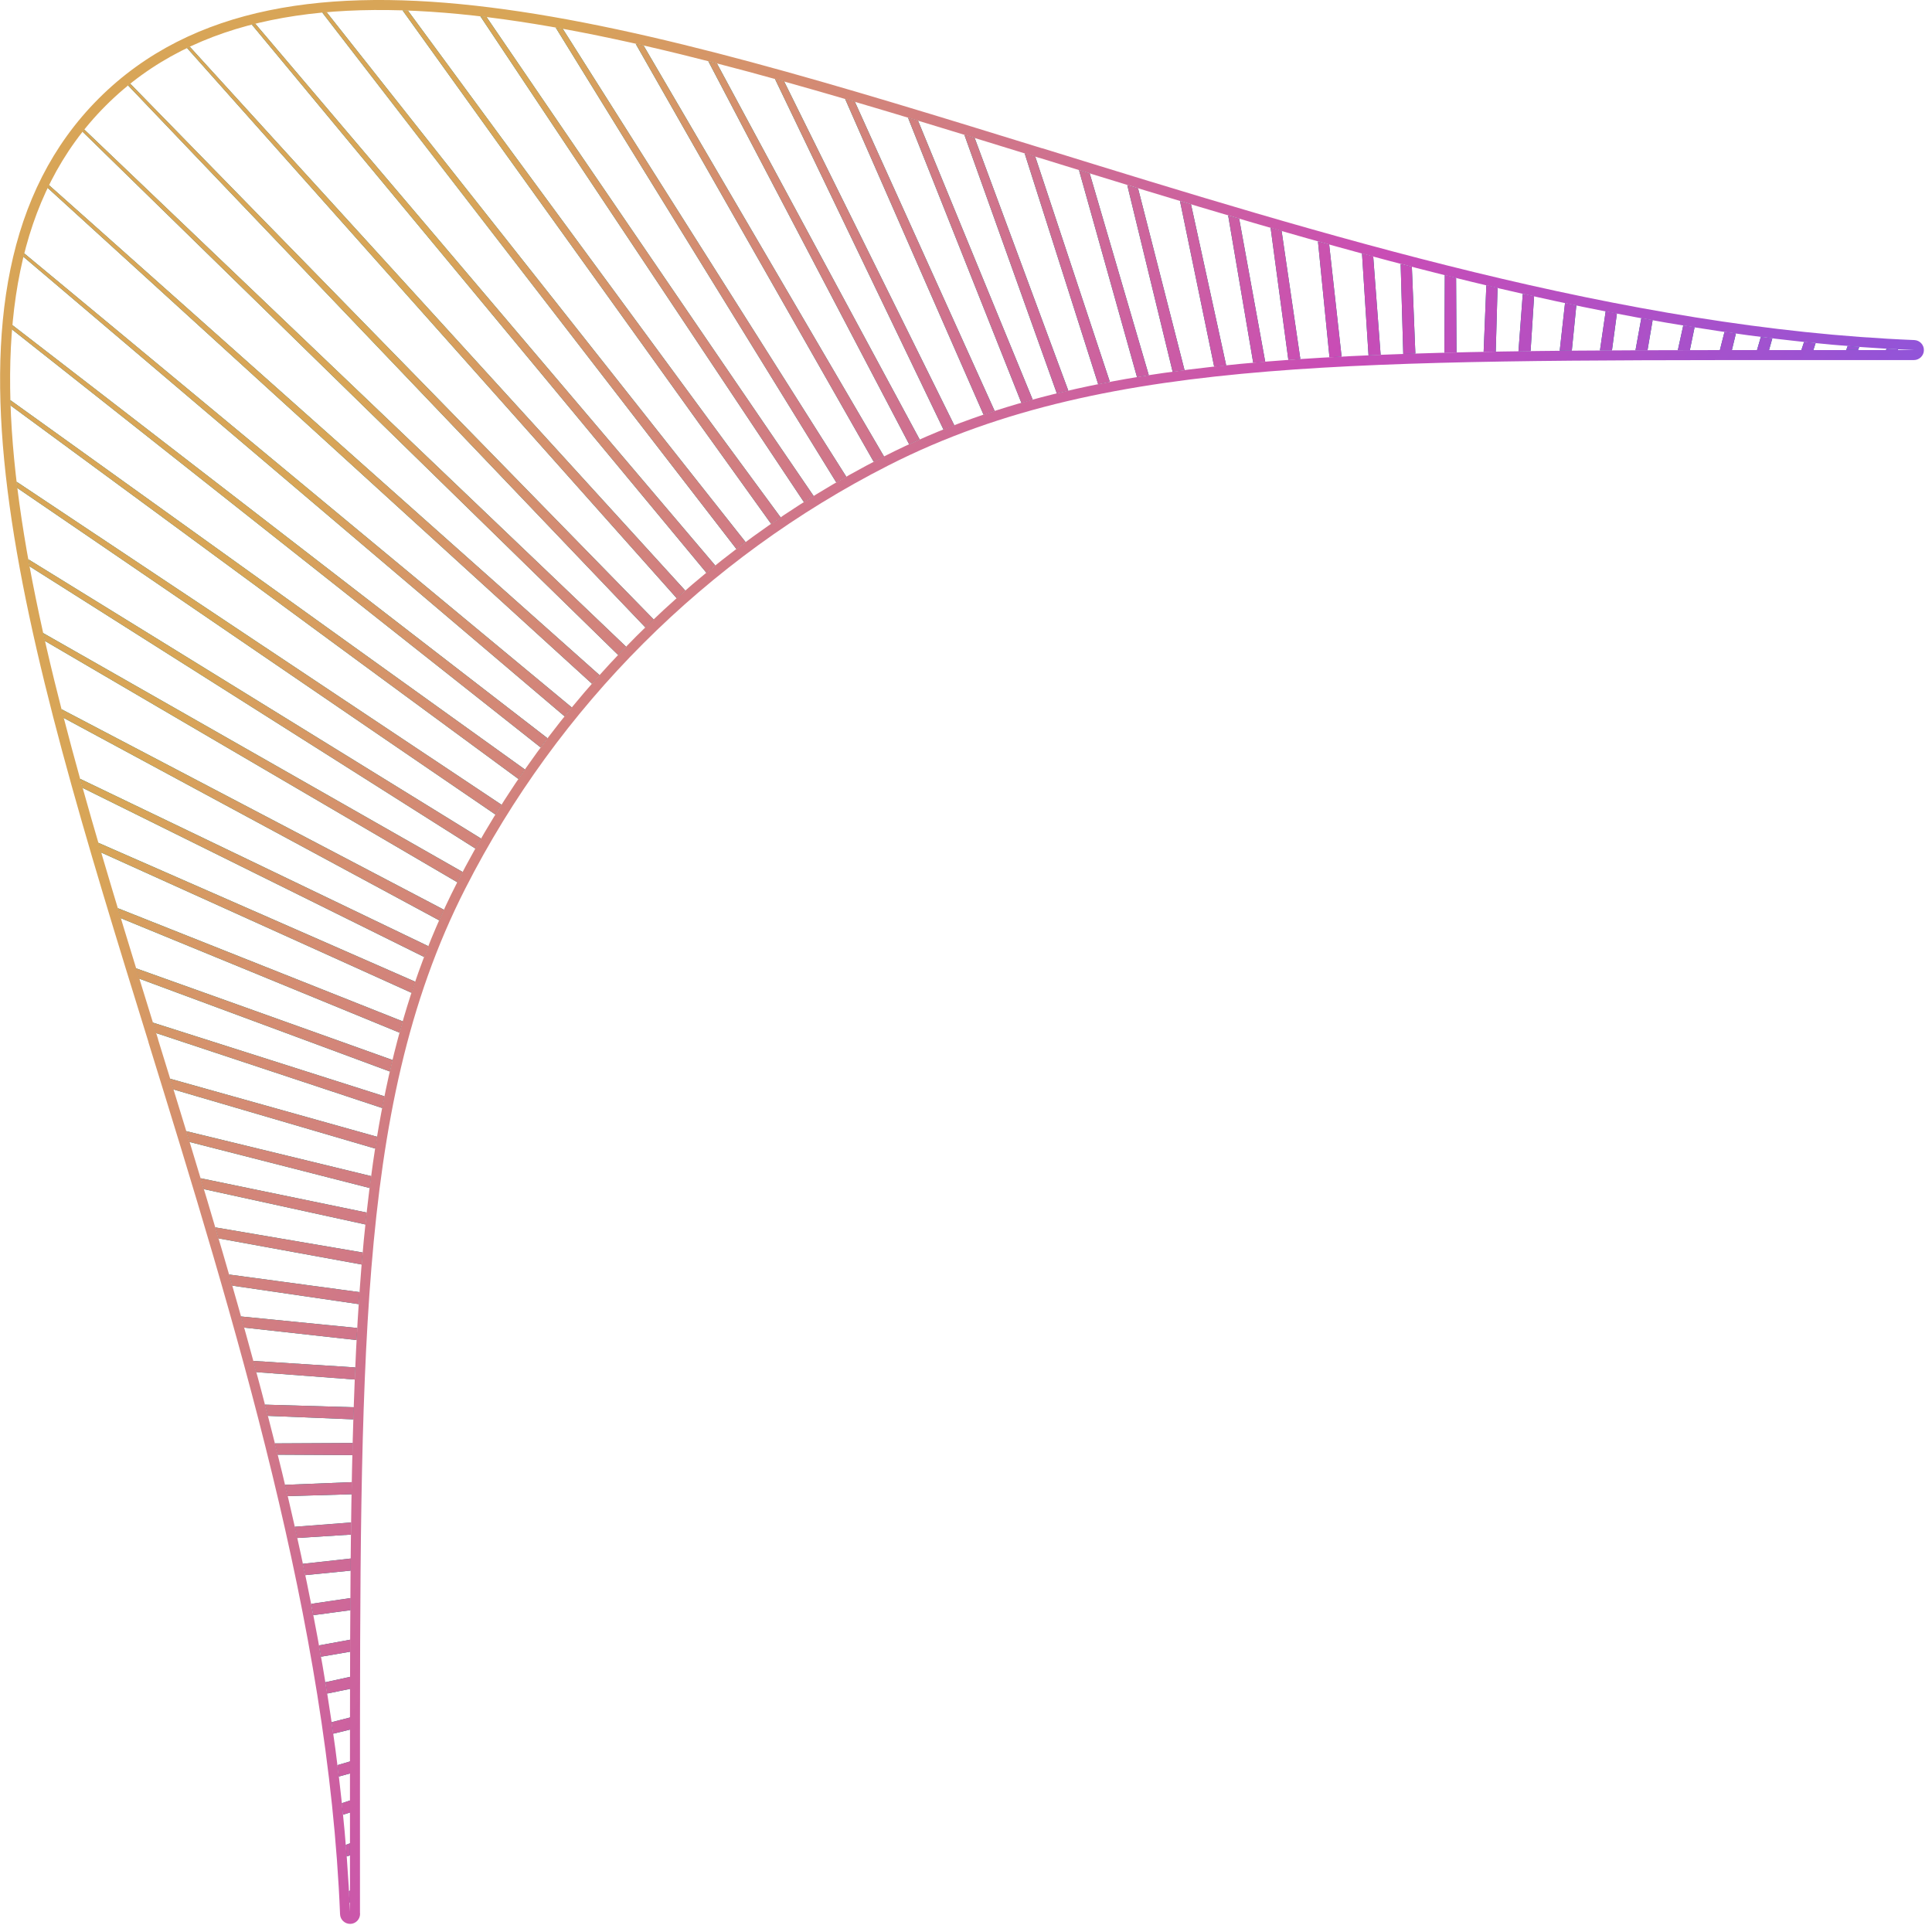 <svg width="193" height="193" viewBox="0 0 193 193" fill="none" xmlns="http://www.w3.org/2000/svg">
<g clip-path="url(#clip0_5388_8027)">
<path fill-rule="evenodd" clip-rule="evenodd" d="M141.39 35.32C140.99 35.33 140.58 35.35 140.18 35.36L139.92 26.37C140.29 26.47 140.66 26.56 141.04 26.66L141.39 35.32ZM145.45 27.77C145.08 27.68 144.7 27.58 144.33 27.49L144.29 35.23C144.69 35.22 145.09 35.21 145.5 35.2L145.46 27.77H145.45ZM149.6 28.77C149.23 28.68 148.85 28.59 148.48 28.5L148.21 35.14C148.61 35.14 149.01 35.13 149.42 35.12L149.6 28.77ZM153.24 29.61C152.87 29.53 152.49 29.44 152.12 29.36L151.69 35.09C152.09 35.09 152.49 35.08 152.9 35.07L153.25 29.61H153.24ZM157.47 30.52C157.09 30.44 156.72 30.36 156.34 30.28L155.81 35.03C156.21 35.03 156.61 35.03 157.02 35.02L157.47 30.51V30.52ZM161.53 31.33C161.15 31.26 160.78 31.18 160.4 31.11L159.83 35C160.23 35 160.63 35 161.03 35L161.52 31.34L161.53 31.33ZM165.09 31.99C164.71 31.92 164.34 31.85 163.96 31.79L163.38 34.99C163.78 34.99 164.18 34.99 164.58 34.99L165.09 32V31.99ZM169.29 32.7C168.91 32.64 168.53 32.58 168.15 32.52L167.61 34.98C168.01 34.98 168.41 34.98 168.81 34.98L169.28 32.71L169.29 32.7ZM173.41 33.32C173.03 33.27 172.65 33.21 172.27 33.16L171.81 34.97C172.21 34.97 172.61 34.97 173.01 34.97L173.41 33.32ZM177.04 33.8C176.66 33.75 176.28 33.71 175.9 33.66L175.52 34.97C175.92 34.97 176.32 34.97 176.72 34.97L177.05 33.8H177.04ZM181.37 34.28C180.99 34.24 180.6 34.2 180.22 34.16L179.95 34.97H181.15L181.37 34.28ZM185.74 34.65C185.35 34.62 184.97 34.59 184.58 34.56L184.43 34.96H185.62L185.73 34.65H185.74ZM189.62 34.9C189.23 34.88 188.84 34.86 188.46 34.84L188.4 34.97H189.59L189.62 34.9ZM137.18 25.63L137.92 35.44C137.52 35.46 137.11 35.47 136.71 35.49L136.06 25.33C136.43 25.43 136.8 25.53 137.17 25.63H137.18ZM132.78 24.43L134.02 35.62C133.62 35.64 133.21 35.66 132.81 35.69L131.66 24.12C132.03 24.22 132.4 24.33 132.77 24.43H132.78ZM128.03 23.08L129.9 35.86C129.5 35.89 129.09 35.92 128.7 35.94L126.93 22.76C127.3 22.87 127.67 22.97 128.04 23.08H128.03ZM123.79 21.85L126.39 36.13C125.99 36.16 125.59 36.2 125.19 36.23L122.69 21.53C123.06 21.64 123.42 21.75 123.79 21.85ZM118.98 20.42L122.49 36.49C122.09 36.53 121.69 36.57 121.29 36.62L117.88 20.09C118.24 20.2 118.61 20.31 118.98 20.42ZM113.69 18.82L118.33 36.97C117.93 37.02 117.54 37.07 117.14 37.13L112.61 18.49C112.97 18.6 113.33 18.71 113.69 18.82ZM108.86 17.33L114.76 37.47C114.37 37.53 113.97 37.59 113.58 37.66L107.79 17C108.15 17.11 108.5 17.22 108.86 17.33ZM103.42 15.65L110.87 38.14C110.48 38.21 110.09 38.29 109.7 38.37L102.36 15.32C102.71 15.43 103.06 15.54 103.42 15.65ZM97.37 13.79L106.72 39.02C106.34 39.11 105.95 39.2 105.57 39.29L96.34 13.47C96.68 13.58 97.03 13.68 97.37 13.79ZM91.71 12.06L103.16 39.92C102.78 40.02 102.41 40.13 102.03 40.24L90.71 11.76C91.04 11.86 91.38 11.96 91.71 12.06ZM85.4 10.17L99.36 41.05C98.99 41.17 98.62 41.29 98.25 41.42L84.43 9.89C84.75 9.98 85.07 10.08 85.4 10.17ZM78.34 8.15L95.33 42.48C94.97 42.62 94.61 42.76 94.25 42.91L77.42 7.89C77.73 7.97 78.03 8.06 78.34 8.14V8.15ZM71.62 6.34L91.87 43.9C91.52 44.06 91.17 44.21 90.82 44.38L70.76 6.12C71.05 6.19 71.33 6.27 71.62 6.34ZM64.29 4.55L88.31 45.6C88.31 45.6 88.29 45.61 88.28 45.62C87.95 45.79 87.62 45.96 87.28 46.13L63.5 4.37C63.76 4.43 64.03 4.49 64.3 4.55H64.29ZM56.22 2.88L84.54 47.62C84.21 47.81 83.87 48 83.54 48.19L55.51 2.75C55.75 2.79 55.98 2.83 56.22 2.88ZM48.61 1.71L81.28 49.55C80.95 49.75 80.63 49.95 80.31 50.16L47.99 1.63C48.2 1.65 48.4 1.68 48.61 1.7V1.71ZM40.75 1.06L77.98 51.68C77.66 51.89 77.34 52.11 77.03 52.33L40.22 1.04C40.4 1.04 40.57 1.05 40.75 1.06ZM32.63 1.22L74.48 54.15C74.17 54.38 73.86 54.61 73.56 54.84L32.2 1.26C32.34 1.25 32.49 1.23 32.63 1.22ZM25.5 2.37L71.45 56.49C71.15 56.73 70.86 56.97 70.56 57.21L25.16 2.46C25.27 2.43 25.39 2.4 25.5 2.37ZM18.96 4.67L68.46 59C68.17 59.25 67.88 59.5 67.6 59.76L18.69 4.8C18.78 4.76 18.87 4.71 18.96 4.67ZM13.01 8.36L65.3 61.88C65.02 62.14 64.75 62.41 64.47 62.68L12.8 8.54C12.87 8.48 12.94 8.42 13.02 8.36H13.01ZM8.42 12.94L62.54 64.6C62.27 64.87 62.01 65.15 61.75 65.43L8.25 13.16C8.31 13.09 8.36 13.02 8.42 12.94ZM4.89 18.49L59.89 67.44C59.64 67.72 59.38 68.01 59.13 68.3L4.75 18.76C4.79 18.67 4.84 18.58 4.88 18.49H4.89ZM2.42 25.31L57.12 70.67C56.88 70.97 56.64 71.26 56.4 71.56L2.34 25.65C2.37 25.53 2.4 25.42 2.43 25.3L2.42 25.31ZM1.23 32.47L54.7 73.75C54.47 74.05 54.24 74.36 54.01 74.67L1.19 32.9C1.2 32.76 1.21 32.61 1.23 32.47ZM1.03 39.97L52.44 76.87C52.22 77.18 52 77.5 51.79 77.82L1.05 40.5C1.05 40.32 1.04 40.15 1.03 39.97ZM1.65 48.12L50.1 80.39C49.89 80.71 49.69 81.04 49.49 81.37L1.73 48.75C1.7 48.54 1.68 48.33 1.65 48.12ZM2.81 55.86L48.06 83.77C47.87 84.1 47.68 84.44 47.49 84.77L2.95 56.57C2.91 56.33 2.86 56.1 2.82 55.86H2.81ZM4.31 63.24L46.22 87.11C46.04 87.45 45.86 87.79 45.69 88.14L4.49 64.03C4.43 63.77 4.37 63.5 4.31 63.24ZM6.13 70.84L44.35 90.88C44.19 91.23 44.03 91.59 43.87 91.94L6.35 71.71C6.28 71.42 6.2 71.13 6.13 70.84ZM8 77.8L42.79 94.52C42.65 94.88 42.51 95.24 42.37 95.6L8.26 78.71C8.17 78.4 8.09 78.1 8 77.79V77.8ZM9.82 84.19L41.48 98.07C41.35 98.44 41.23 98.81 41.11 99.18L10.1 85.16C10.01 84.84 9.91 84.52 9.82 84.2V84.19ZM11.76 90.72L40.23 102.03C40.12 102.41 40.02 102.79 39.91 103.16L12.06 91.72C11.96 91.38 11.86 91.05 11.76 90.71V90.72ZM13.59 96.73L39.21 105.89C39.12 106.27 39.03 106.65 38.94 107.04L13.9 97.76C13.8 97.42 13.69 97.07 13.58 96.73H13.59ZM15.26 102.15L38.41 109.52C38.33 109.91 38.26 110.3 38.18 110.69L15.59 103.2C15.48 102.85 15.37 102.5 15.26 102.15ZM16.99 107.76L37.67 113.56C37.6 113.95 37.54 114.35 37.48 114.74L17.32 108.83C17.21 108.47 17.1 108.11 16.99 107.76ZM18.61 113L37.08 117.49C37.03 117.88 36.98 118.28 36.93 118.68L18.94 114.08C18.83 113.72 18.72 113.36 18.61 113ZM20.03 117.7L36.63 121.13C36.59 121.53 36.54 121.92 36.5 122.32L20.36 118.79L20.03 117.7ZM21.5 122.61L36.23 125.12C36.19 125.52 36.16 125.92 36.13 126.32L21.83 123.71C21.72 123.34 21.61 122.97 21.5 122.61ZM22.88 127.32L35.92 129.08C35.89 129.48 35.86 129.88 35.84 130.28L23.2 128.43C23.09 128.06 22.99 127.69 22.88 127.32ZM24.07 131.51L35.69 132.66C35.67 133.06 35.65 133.46 35.62 133.87L24.38 132.62C24.28 132.25 24.17 131.88 24.07 131.51ZM25.3 135.95L35.49 136.6C35.47 137 35.45 137.4 35.44 137.81L25.6 137.07C25.5 136.7 25.4 136.32 25.3 135.95ZM26.47 140.32L35.35 140.58C35.34 140.98 35.32 141.38 35.31 141.79L26.76 141.44C26.66 141.07 26.57 140.7 26.47 140.32ZM27.46 144.19L35.24 144.15C35.23 144.55 35.22 144.95 35.21 145.36L27.74 145.32L27.46 144.2V144.19ZM28.47 148.33L35.15 148.06C35.15 148.46 35.14 148.86 35.13 149.27L28.74 149.46C28.65 149.08 28.56 148.71 28.47 148.34V148.33ZM29.44 152.52L35.07 152.09C35.07 152.49 35.07 152.89 35.06 153.3L29.69 153.64C29.61 153.27 29.52 152.89 29.44 152.52ZM30.26 156.22L35.04 155.69C35.04 156.09 35.04 156.49 35.03 156.9L30.5 157.35C30.42 156.97 30.34 156.6 30.26 156.23V156.22ZM31.08 160.22L35.01 159.64C35.01 160.04 35.01 160.44 35.01 160.85L31.31 161.35C31.24 160.97 31.16 160.6 31.09 160.22H31.08ZM31.86 164.37L34.98 163.8C34.98 164.2 34.98 164.6 34.98 165L32.07 165.5C32 165.12 31.94 164.75 31.87 164.37H31.86ZM32.5 168.05L34.98 167.51C34.98 167.91 34.98 168.31 34.98 168.71L32.69 169.18C32.63 168.8 32.57 168.42 32.51 168.05H32.5ZM33.12 172.04L34.97 171.57C34.97 171.97 34.97 172.37 34.97 172.78L33.29 173.19C33.24 172.81 33.18 172.43 33.13 172.05L33.12 172.04ZM33.71 176.33L34.97 175.96V177.16L33.85 177.47C33.8 177.09 33.76 176.71 33.71 176.33ZM34.15 180.13L34.97 179.86V181.06L34.27 181.28C34.23 180.9 34.19 180.51 34.15 180.13ZM34.54 184.3L34.96 184.14V185.34L34.63 185.46C34.6 185.07 34.57 184.69 34.54 184.3ZM34.86 188.91L34.97 188.87V190.06L34.92 190.08C34.9 189.69 34.88 189.3 34.86 188.92V188.91Z" fill="#008080"/>
<path fill-rule="evenodd" clip-rule="evenodd" d="M141.39 35.32C140.99 35.33 140.58 35.35 140.18 35.36L139.92 26.37C140.29 26.47 140.66 26.56 141.04 26.66L141.39 35.32ZM145.45 27.77C145.08 27.68 144.7 27.58 144.33 27.49L144.29 35.23C144.69 35.22 145.09 35.21 145.5 35.2L145.46 27.77H145.45ZM149.6 28.77C149.23 28.68 148.85 28.59 148.48 28.5L148.21 35.14C148.61 35.14 149.01 35.13 149.42 35.12L149.6 28.77ZM153.24 29.61C152.87 29.53 152.49 29.44 152.12 29.36L151.69 35.09C152.09 35.09 152.49 35.08 152.9 35.07L153.25 29.61H153.24ZM157.47 30.52C157.09 30.44 156.72 30.36 156.34 30.28L155.81 35.03C156.21 35.03 156.61 35.03 157.02 35.02L157.47 30.51V30.52ZM161.53 31.33C161.15 31.26 160.78 31.18 160.4 31.11L159.83 35C160.23 35 160.63 35 161.03 35L161.52 31.34L161.53 31.33ZM165.09 31.99C164.71 31.92 164.34 31.85 163.96 31.79L163.38 34.99C163.78 34.99 164.18 34.99 164.58 34.99L165.09 32V31.99ZM169.29 32.7C168.91 32.64 168.53 32.58 168.15 32.52L167.61 34.98C168.01 34.98 168.41 34.98 168.81 34.98L169.28 32.71L169.29 32.7ZM173.41 33.32C173.03 33.27 172.65 33.21 172.27 33.16L171.81 34.97C172.21 34.97 172.61 34.97 173.01 34.97L173.41 33.32ZM177.04 33.8C176.66 33.75 176.28 33.71 175.9 33.66L175.52 34.97C175.92 34.97 176.32 34.97 176.72 34.97L177.05 33.8H177.04ZM181.37 34.28C180.99 34.24 180.6 34.2 180.22 34.16L179.95 34.97H181.15L181.37 34.28ZM185.74 34.65C185.35 34.62 184.97 34.59 184.58 34.56L184.43 34.96H185.62L185.73 34.65H185.74ZM189.62 34.9C189.23 34.88 188.84 34.86 188.46 34.84L188.4 34.97H189.59L189.62 34.9ZM137.18 25.63L137.92 35.44C137.52 35.46 137.11 35.47 136.71 35.49L136.06 25.33C136.43 25.43 136.8 25.53 137.17 25.63H137.18ZM132.78 24.43L134.02 35.62C133.62 35.64 133.21 35.66 132.81 35.69L131.66 24.12C132.03 24.22 132.4 24.33 132.77 24.43H132.78ZM128.03 23.08L129.9 35.86C129.5 35.89 129.09 35.92 128.7 35.94L126.93 22.76C127.3 22.87 127.67 22.97 128.04 23.08H128.03ZM123.79 21.85L126.39 36.13C125.99 36.16 125.59 36.2 125.19 36.23L122.69 21.53C123.06 21.64 123.42 21.75 123.79 21.85ZM118.98 20.42L122.49 36.49C122.09 36.53 121.69 36.57 121.29 36.62L117.88 20.09C118.24 20.2 118.61 20.31 118.98 20.42ZM113.69 18.82L118.33 36.97C117.93 37.02 117.54 37.07 117.14 37.13L112.61 18.49C112.97 18.6 113.33 18.71 113.69 18.82ZM108.86 17.33L114.76 37.47C114.37 37.53 113.97 37.59 113.58 37.66L107.79 17C108.15 17.11 108.5 17.22 108.86 17.33ZM103.42 15.65L110.87 38.14C110.48 38.21 110.09 38.29 109.7 38.37L102.36 15.32C102.71 15.43 103.06 15.54 103.42 15.65ZM97.37 13.79L106.72 39.02C106.34 39.11 105.95 39.2 105.57 39.29L96.34 13.47C96.68 13.58 97.03 13.68 97.37 13.79ZM91.71 12.06L103.16 39.92C102.78 40.02 102.41 40.13 102.03 40.24L90.71 11.76C91.04 11.86 91.38 11.96 91.71 12.06ZM85.4 10.17L99.36 41.05C98.99 41.17 98.62 41.29 98.25 41.42L84.43 9.89C84.75 9.98 85.07 10.08 85.4 10.17ZM78.34 8.15L95.33 42.48C94.97 42.62 94.61 42.76 94.25 42.91L77.42 7.89C77.73 7.97 78.03 8.06 78.34 8.14V8.15ZM71.62 6.34L91.87 43.9C91.52 44.06 91.17 44.21 90.82 44.38L70.76 6.12C71.05 6.19 71.33 6.27 71.62 6.34ZM64.29 4.55L88.31 45.6C88.31 45.6 88.29 45.61 88.28 45.62C87.95 45.79 87.62 45.96 87.28 46.13L63.5 4.37C63.76 4.43 64.03 4.49 64.3 4.55H64.29ZM56.22 2.88L84.54 47.62C84.21 47.81 83.87 48 83.54 48.19L55.51 2.75C55.75 2.79 55.98 2.83 56.22 2.88ZM48.61 1.71L81.28 49.55C80.95 49.75 80.63 49.95 80.31 50.16L47.99 1.63C48.2 1.65 48.4 1.68 48.61 1.7V1.71ZM40.75 1.06L77.98 51.68C77.66 51.89 77.34 52.11 77.03 52.33L40.22 1.04C40.4 1.04 40.57 1.05 40.75 1.06ZM32.63 1.22L74.48 54.15C74.17 54.38 73.86 54.61 73.56 54.84L32.2 1.26C32.34 1.25 32.49 1.23 32.63 1.22ZM25.5 2.37L71.45 56.49C71.15 56.73 70.86 56.97 70.56 57.21L25.16 2.46C25.27 2.43 25.39 2.4 25.5 2.37ZM18.96 4.67L68.46 59C68.17 59.25 67.88 59.5 67.6 59.76L18.69 4.8C18.78 4.76 18.87 4.71 18.96 4.67ZM13.01 8.36L65.3 61.88C65.02 62.14 64.75 62.41 64.47 62.68L12.8 8.54C12.87 8.48 12.94 8.42 13.02 8.36H13.01ZM8.42 12.94L62.54 64.6C62.27 64.87 62.01 65.15 61.75 65.43L8.25 13.16C8.31 13.09 8.36 13.02 8.42 12.94ZM4.89 18.49L59.89 67.44C59.64 67.72 59.38 68.01 59.13 68.3L4.75 18.76C4.79 18.67 4.84 18.58 4.88 18.49H4.89ZM2.42 25.31L57.12 70.67C56.88 70.97 56.64 71.26 56.4 71.56L2.34 25.65C2.37 25.53 2.4 25.42 2.43 25.3L2.42 25.31ZM1.23 32.47L54.7 73.75C54.47 74.05 54.24 74.36 54.01 74.67L1.19 32.9C1.2 32.76 1.21 32.61 1.23 32.47ZM1.03 39.97L52.44 76.87C52.22 77.18 52 77.5 51.79 77.82L1.05 40.5C1.05 40.32 1.04 40.15 1.03 39.97ZM1.65 48.12L50.1 80.39C49.89 80.71 49.69 81.04 49.49 81.37L1.73 48.75C1.7 48.54 1.68 48.33 1.65 48.12ZM2.81 55.86L48.06 83.77C47.87 84.1 47.68 84.44 47.49 84.77L2.95 56.57C2.91 56.33 2.86 56.1 2.82 55.86H2.81ZM4.31 63.24L46.22 87.11C46.04 87.45 45.86 87.79 45.69 88.14L4.49 64.03C4.43 63.77 4.37 63.5 4.31 63.24ZM6.13 70.84L44.35 90.88C44.19 91.23 44.03 91.59 43.87 91.94L6.35 71.71C6.28 71.42 6.2 71.13 6.13 70.84ZM8 77.8L42.79 94.52C42.65 94.88 42.51 95.24 42.37 95.6L8.26 78.71C8.17 78.4 8.09 78.1 8 77.79V77.8ZM9.82 84.19L41.48 98.07C41.35 98.44 41.23 98.81 41.11 99.18L10.1 85.16C10.01 84.84 9.91 84.52 9.82 84.2V84.19ZM11.76 90.72L40.23 102.03C40.12 102.41 40.02 102.79 39.91 103.16L12.06 91.72C11.96 91.38 11.86 91.05 11.76 90.71V90.72ZM13.59 96.73L39.21 105.89C39.12 106.27 39.03 106.65 38.94 107.04L13.9 97.76C13.8 97.42 13.69 97.07 13.58 96.73H13.59ZM15.26 102.15L38.41 109.52C38.33 109.91 38.26 110.3 38.18 110.69L15.59 103.2C15.48 102.85 15.37 102.5 15.26 102.15ZM16.99 107.76L37.67 113.56C37.6 113.95 37.54 114.35 37.48 114.74L17.32 108.83C17.21 108.47 17.1 108.11 16.99 107.76ZM18.61 113L37.08 117.49C37.03 117.88 36.98 118.28 36.93 118.68L18.94 114.08C18.83 113.72 18.72 113.36 18.61 113ZM20.03 117.7L36.63 121.13C36.59 121.53 36.54 121.92 36.5 122.32L20.36 118.79L20.03 117.7ZM21.5 122.61L36.23 125.12C36.19 125.52 36.16 125.92 36.13 126.32L21.83 123.71C21.72 123.34 21.61 122.97 21.5 122.61ZM22.88 127.32L35.92 129.08C35.89 129.48 35.86 129.88 35.84 130.28L23.2 128.43C23.09 128.06 22.99 127.69 22.88 127.32ZM24.07 131.51L35.69 132.66C35.67 133.06 35.65 133.46 35.62 133.87L24.38 132.62C24.28 132.25 24.17 131.88 24.07 131.51ZM25.3 135.95L35.49 136.6C35.47 137 35.45 137.4 35.44 137.81L25.6 137.07C25.5 136.7 25.4 136.32 25.3 135.95ZM26.47 140.32L35.35 140.58C35.34 140.98 35.32 141.38 35.31 141.79L26.76 141.44C26.66 141.07 26.57 140.7 26.47 140.32ZM27.46 144.19L35.24 144.15C35.23 144.55 35.22 144.95 35.21 145.36L27.74 145.32L27.46 144.2V144.19ZM28.47 148.33L35.15 148.06C35.15 148.46 35.14 148.86 35.13 149.27L28.74 149.46C28.65 149.08 28.56 148.71 28.47 148.34V148.33ZM29.44 152.52L35.07 152.09C35.07 152.49 35.07 152.89 35.06 153.3L29.69 153.64C29.61 153.27 29.52 152.89 29.44 152.52ZM30.26 156.22L35.04 155.69C35.04 156.09 35.04 156.49 35.03 156.9L30.5 157.35C30.42 156.97 30.34 156.6 30.26 156.23V156.22ZM31.08 160.22L35.01 159.64C35.01 160.04 35.01 160.44 35.01 160.85L31.31 161.35C31.24 160.97 31.16 160.6 31.09 160.22H31.08ZM31.86 164.37L34.98 163.8C34.98 164.2 34.98 164.6 34.98 165L32.07 165.5C32 165.12 31.94 164.75 31.87 164.37H31.86ZM32.5 168.05L34.98 167.51C34.98 167.91 34.98 168.31 34.98 168.71L32.69 169.18C32.63 168.8 32.57 168.42 32.51 168.05H32.5ZM33.12 172.04L34.97 171.57C34.97 171.97 34.97 172.37 34.97 172.78L33.29 173.19C33.24 172.81 33.18 172.43 33.13 172.05L33.12 172.04ZM33.71 176.33L34.97 175.96V177.16L33.85 177.47C33.8 177.09 33.76 176.71 33.71 176.33ZM34.15 180.13L34.97 179.86V181.06L34.27 181.28C34.23 180.9 34.19 180.51 34.15 180.13ZM34.54 184.3L34.96 184.14V185.34L34.63 185.46C34.6 185.07 34.57 184.69 34.54 184.3ZM34.86 188.91L34.97 188.87V190.06L34.92 190.08C34.9 189.69 34.88 189.3 34.86 188.92V188.91Z" fill="url(#paint0_linear_5388_8027)"/>
<path d="M35.47 191.19C35.47 191.46 35.25 191.69 34.98 191.69C34.71 191.69 34.48 191.48 34.47 191.21C33.3 162.2 23.93 131.86 15.31 103.98V103.95C9.08 83.84 3.26 64.99 1.25 48.92C-0.76 32.84 1.03 19.39 10.21 10.2C19.39 1.02 32.84 -0.77 48.92 1.24C65 3.25 83.84 9.08 103.95 15.29H103.98C131.86 23.92 162.2 33.3 191.21 34.47C191.48 34.48 191.7 34.71 191.69 34.98C191.69 35.25 191.46 35.47 191.19 35.47H179.42C157.87 35.47 140.61 35.47 126.65 36.61C112.32 37.78 99.92 40.24 88.5 46.06C70.22 55.37 55.36 70.23 46.05 88.51C40.23 99.92 37.77 112.32 36.6 126.65C35.46 140.6 35.46 157.86 35.46 179.41V191.18L35.47 191.19Z" stroke="url(#paint1_linear_5388_8027)" stroke-linecap="round" stroke-linejoin="round"/>
</g>
<defs>
<linearGradient id="paint0_linear_5388_8027" x1="167.82" y1="143.34" x2="22.48" y2="62.61" gradientUnits="userSpaceOnUse">
<stop stop-color="#7058EE"/>
<stop offset="0.5" stop-color="#C94DB5"/>
<stop offset="1" stop-color="#D8A557"/>
</linearGradient>
<linearGradient id="paint1_linear_5388_8027" x1="167.76" y1="143.46" x2="22.41" y2="62.72" gradientUnits="userSpaceOnUse">
<stop stop-color="#7058EE"/>
<stop offset="0.5" stop-color="#C94DB5"/>
<stop offset="1" stop-color="#D8A557"/>
</linearGradient>
<clipPath id="clip0_5388_8027">
<rect width="192.19" height="192.19" fill="white" transform="matrix(-1 0 0 1 192.19 0)"/>
</clipPath>
</defs>
</svg>
